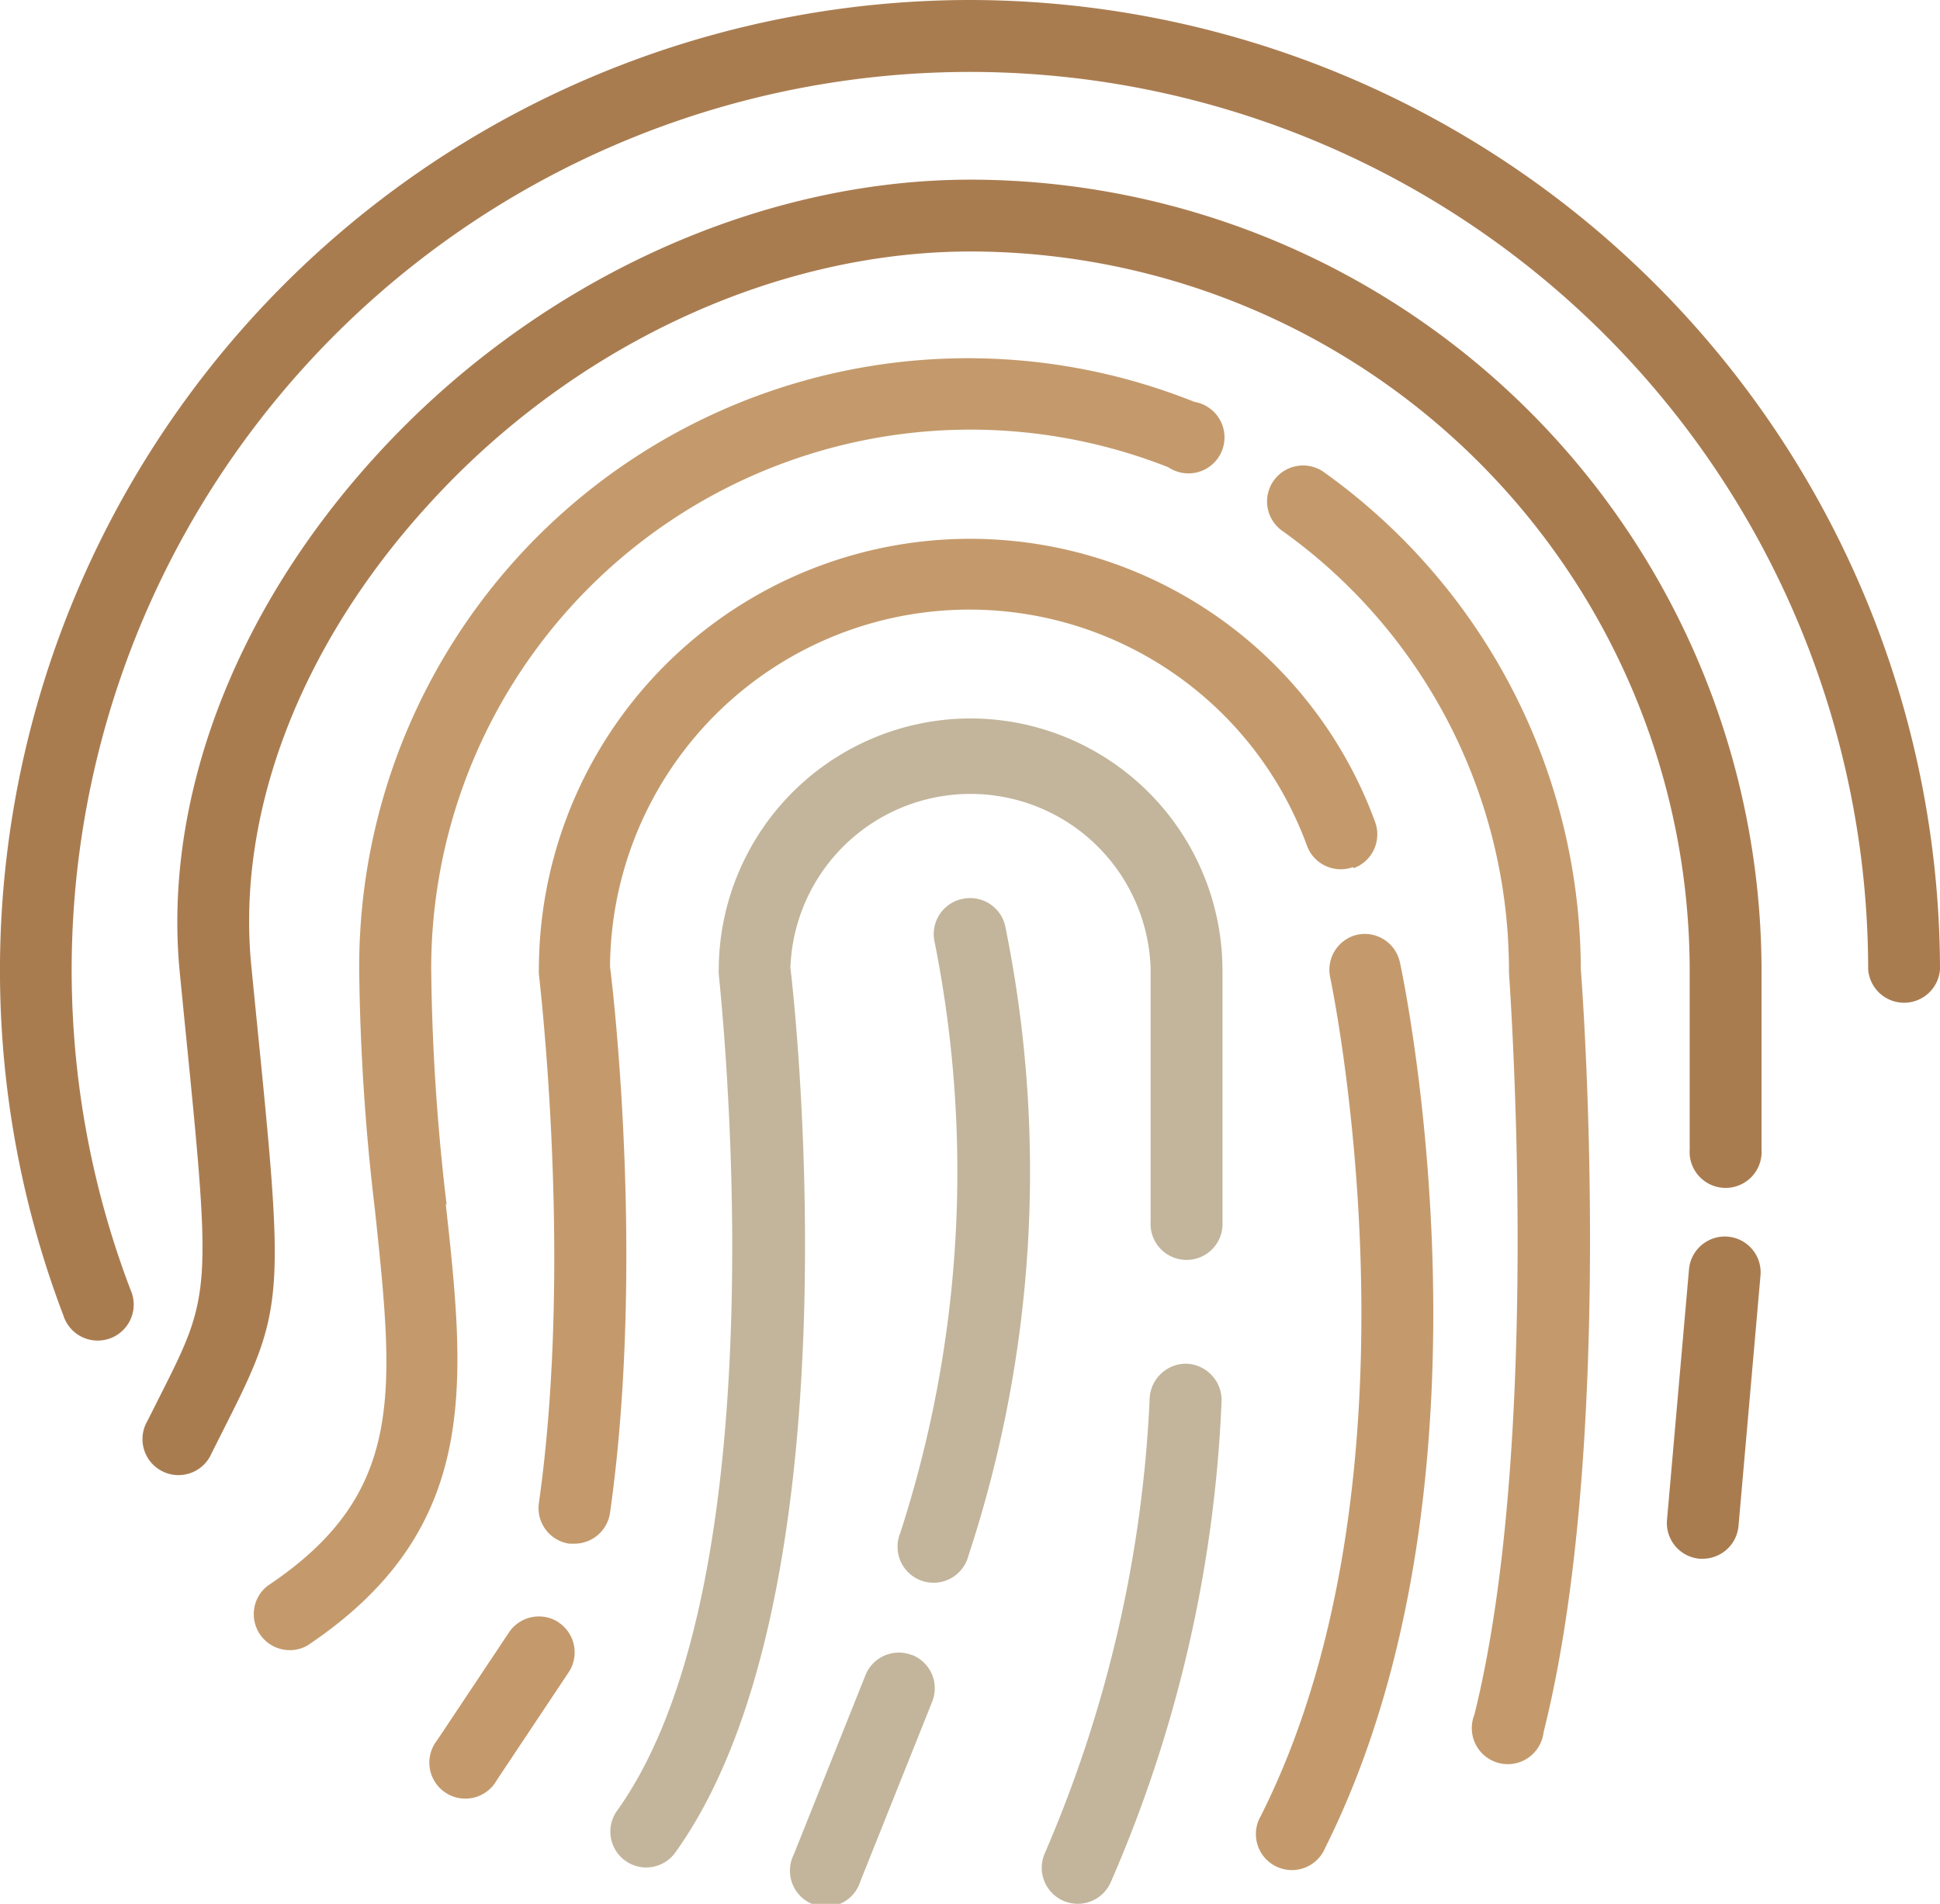 <svg id="Layer_1" data-name="Layer 1" xmlns="http://www.w3.org/2000/svg" viewBox="0 0 112.07 110"><defs><style>.cls-1{fill:#a97c50;}.cls-2{fill:#c49a6c;}.cls-3{fill:#c2b59b;}</style></defs><title>icon</title><path class="cls-1" d="M56,0A56.07,56.07,0,0,0,3.66,76a2.08,2.08,0,1,0,3.88-1.48A51.89,51.89,0,1,1,107.92,56a2.08,2.08,0,0,0,4.15,0A56.1,56.1,0,0,0,56,0h0Z"/><path class="cls-1" d="M14.75,58.16l-0.23-2.33C13.64,47,17.32,37.36,24.63,29.29,33,20,44.76,14.53,56.07,14.53A41.58,41.58,0,0,1,97.61,56V66.41a2.08,2.08,0,1,0,4.15,0V56A45.74,45.74,0,0,0,56.07,10.38c-12.46,0-25.36,6-34.5,16.12C13.48,35.44,9.4,46.28,10.39,56.24l0.23,2.33c1.62,16.15,1.62,16.15-1.42,22.17L8.52,82.09a2.08,2.08,0,1,0,3.71,1.86l0.67-1.33c3.59-7.1,3.56-7.43,1.85-24.46h0Z"/><path class="cls-2" d="M25.8,69.6A124.86,124.86,0,0,1,24.91,56a31.15,31.15,0,0,1,42.59-29A2.08,2.08,0,1,0,69,23.22,35.17,35.17,0,0,0,20.75,56a128.13,128.13,0,0,0,.92,14c1.11,10.53,1.73,16.33-6.22,21.63a2.08,2.08,0,0,0,2.3,3.45c10-6.69,9.16-15,8-25.52h0Z"/><path class="cls-2" d="M76.55,27.33a2.08,2.08,0,1,0-2.42,3.38A31.23,31.23,0,0,1,87.17,56c0,0.05,0,.11,0,0.16,0,0.27,2,26.84-2,42.92a2.08,2.08,0,1,0,4,1C93.3,83.67,91.47,57.89,91.32,56A35.39,35.39,0,0,0,76.55,27.33h0Z"/><path class="cls-2" d="M78.2,50.16a2.08,2.08,0,0,0,1.24-2.66A24.91,24.91,0,0,0,31.13,56a2.11,2.11,0,0,0,0,.26c0,0.16,2,16.49,0,30.58a2.08,2.08,0,0,0,1.76,2.35l0.3,0a2.08,2.08,0,0,0,2.05-1.78c2-14.11.23-29.82,0-31.55a20.76,20.76,0,0,1,40.26-7,2.08,2.08,0,0,0,2.66,1.24h0Z"/><path class="cls-3" d="M56.07,41.51A14.56,14.56,0,0,0,41.52,56a2,2,0,0,0,0,.24c0,0.35,3.93,34.66-5.86,48.36A2.07,2.07,0,1,0,39,107.05C49.55,92.35,46,58.66,45.66,55.92A10.41,10.41,0,0,1,66.47,56V70.57a2.08,2.08,0,1,0,4.15,0V56A14.57,14.57,0,0,0,56.07,41.51h0Z"/><path class="cls-1" d="M99.82,71.45a2.08,2.08,0,0,0-2.25,1.89L96.3,87.81a2.07,2.07,0,0,0,1.89,2.25h0.18a2.08,2.08,0,0,0,2.06-1.89L101.7,73.7a2.07,2.07,0,0,0-1.89-2.25h0Z"/><path class="cls-2" d="M32.28,93.74a2.08,2.08,0,0,0-2.88.58l-4.15,6.23a2.08,2.08,0,1,0,3.45,2.3l4.15-6.23a2.08,2.08,0,0,0-.58-2.88h0Z"/><path class="cls-2" d="M78.43,54a2.08,2.08,0,0,0-1.59,2.46c0.06,0.28,6,28.57-4,48.45a2.08,2.08,0,1,0,3.71,1.86c10.58-21.16,4.58-50,4.32-51.17A2.08,2.08,0,0,0,78.43,54h0Z"/><path class="cls-3" d="M55.53,51.95A2.08,2.08,0,0,0,54,54.47a67.7,67.7,0,0,1-2,34.12,2.08,2.08,0,1,0,3.94,1.31,70.94,70.94,0,0,0,2.12-36.44,2.08,2.08,0,0,0-2.52-1.51h0Z"/><path class="cls-3" d="M52.66,95.62A2.07,2.07,0,0,0,50,96.78l-4.15,10.38a2.08,2.08,0,1,0,3.85,1.54l4.15-10.38a2.07,2.07,0,0,0-1.16-2.7h0Z"/><path class="cls-3" d="M68.49,78.79h0a2.11,2.11,0,0,0-2.08,2.11,74.62,74.62,0,0,1-6.06,26.19,2.08,2.08,0,1,0,3.82,1.65A77.42,77.42,0,0,0,70.57,80.9a2.11,2.11,0,0,0-2.07-2.11h0Z"/></svg>